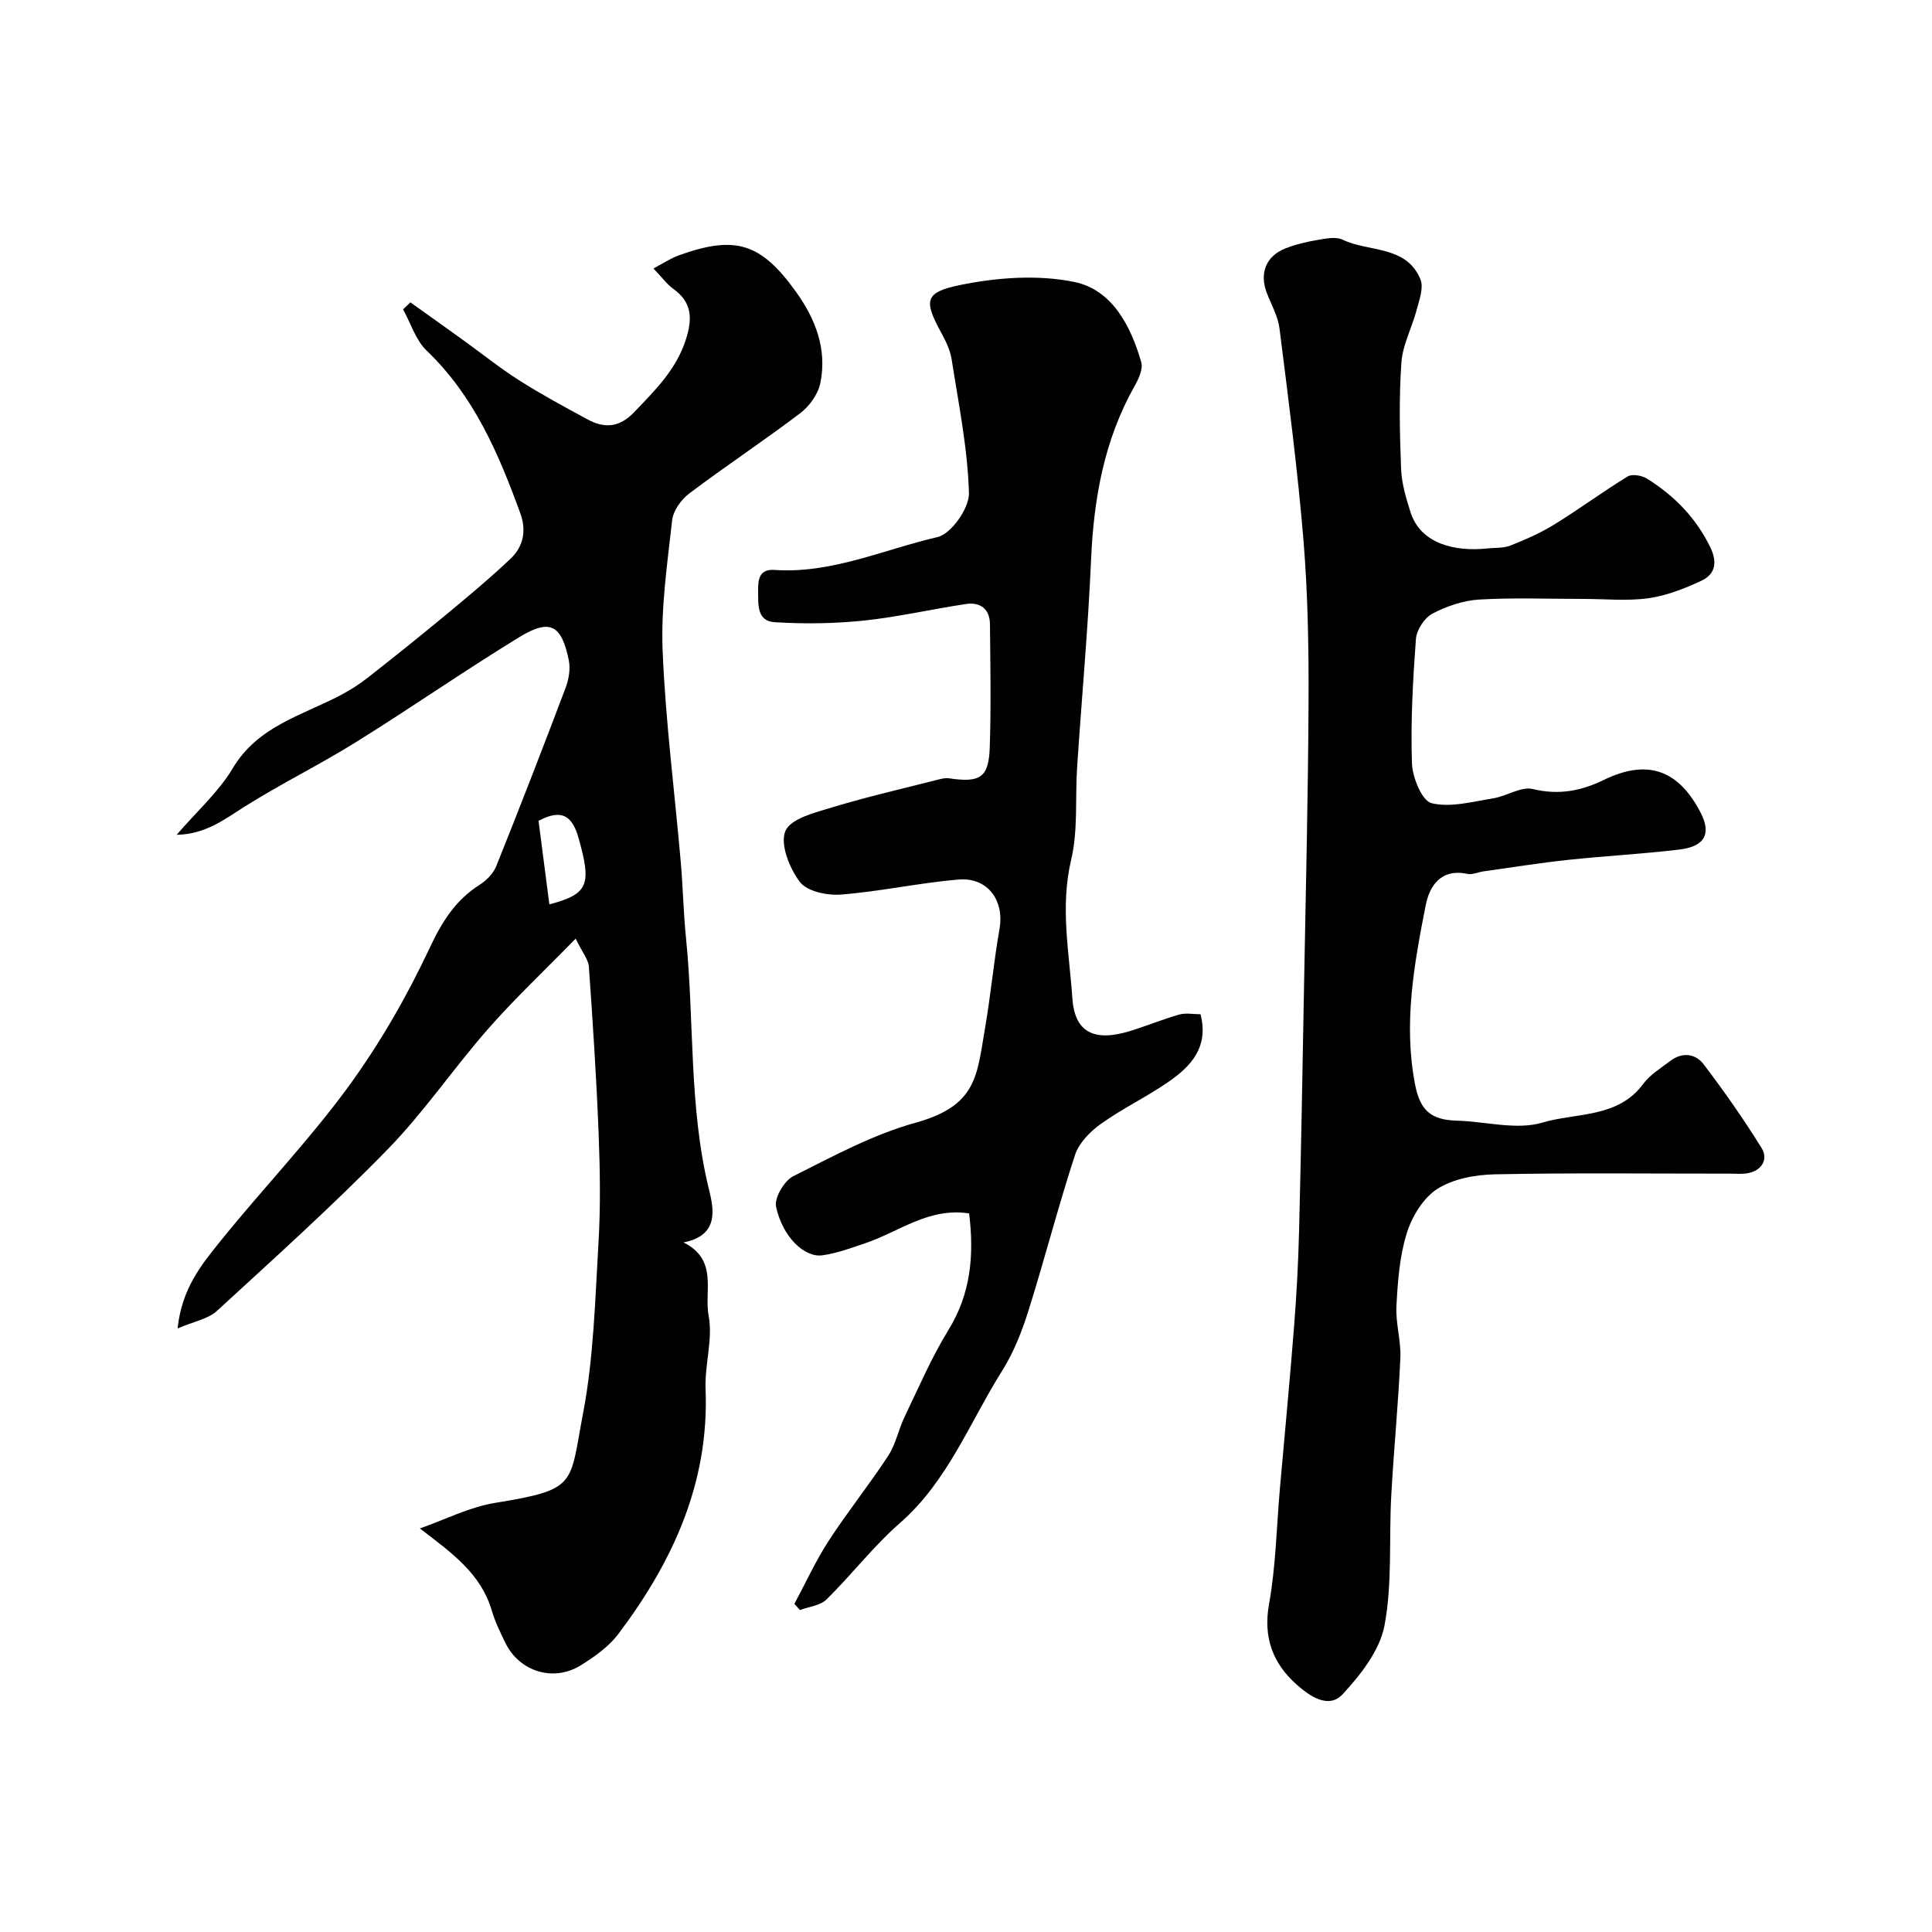 <svg enable-background="new 0 0 400 400" viewBox="0 0 400 400" xmlns="http://www.w3.org/2000/svg"><g fill="#010103"><path d="m36.57 172.84c4.23-4.92 8.7-8.88 11.61-13.77 5.19-8.71 14.28-10.92 22.26-15.1 2-1.05 3.94-2.28 5.71-3.67 5.52-4.33 11-8.72 16.4-13.2 4.48-3.72 8.97-7.45 13.19-11.46 2.62-2.49 3.28-5.79 2-9.33-4.5-12.36-9.58-24.31-19.39-33.7-2.28-2.18-3.3-5.67-4.9-8.56.51-.48 1.02-.97 1.52-1.45 3.7 2.64 7.4 5.27 11.08 7.93 3.84 2.77 7.55 5.74 11.54 8.28 4.54 2.88 9.28 5.43 14.01 8 3.54 1.92 6.62 1.75 9.71-1.49 4.34-4.54 8.73-8.82 10.72-15.11 1.36-4.3 1.24-7.63-2.64-10.41-1.31-.94-2.3-2.34-4.1-4.22 2-1.05 3.53-2.09 5.21-2.7 11.79-4.25 17.03-2.55 24.26 7.48 4.1 5.7 6.5 11.92 5.09 18.92-.46 2.29-2.23 4.79-4.14 6.24-7.53 5.72-15.44 10.95-23 16.64-1.67 1.26-3.33 3.57-3.55 5.56-1 8.98-2.34 18.05-1.97 27.02.6 14.59 2.48 29.12 3.75 43.68.46 5.26.56 10.55 1.09 15.8 1.75 17.3.55 34.85 4.74 51.98.97 3.97 2.26 9.56-5.25 11.03 7.23 3.61 4.23 10.12 5.19 15.14.93 4.86-.83 10.16-.63 15.23.78 19.36-6.77 35.7-18.03 50.66-2.02 2.68-5.01 4.81-7.92 6.59-5.62 3.43-12.61 1.19-15.48-4.67-1.07-2.19-2.15-4.42-2.84-6.75-2.26-7.63-8.16-11.84-14.88-16.98 5.18-1.81 10.22-4.42 15.55-5.29 17.17-2.8 15.39-3.66 18.23-18.51 2.21-11.57 2.5-23.54 3.2-35.35.45-7.51.32-15.07.03-22.6-.45-11.53-1.21-23.05-2.02-34.56-.1-1.45-1.29-2.83-2.73-5.81-6.55 6.71-12.64 12.43-18.13 18.69-7.14 8.13-13.26 17.21-20.79 24.93-11.33 11.62-23.42 22.5-35.38 33.48-1.81 1.66-4.7 2.14-8.12 3.61.86-8.26 4.96-13.24 8.86-18.07 8.65-10.75 18.28-20.76 26.41-31.87 6.56-8.97 12.2-18.79 16.93-28.86 2.57-5.47 5.35-9.89 10.37-13.08 1.41-.9 2.82-2.36 3.43-3.89 4.9-12.22 9.66-24.49 14.31-36.81.67-1.76 1.05-3.93.69-5.73-1.5-7.37-3.89-8.7-10.23-4.83-11.4 6.97-22.39 14.62-33.74 21.69-7.58 4.72-15.64 8.68-23.2 13.44-4.21 2.68-8.08 5.68-14.03 5.81zm74.93-2.89c.71 5.52 1.47 11.33 2.24 17.29 8.1-2.13 8.78-4.08 6.04-13.74-1.14-4.04-3.08-6.37-8.28-3.55z"/><path d="m327.81 124c-7.19 0-14.39-.29-21.56.13-3.3.2-6.75 1.37-9.69 2.92-1.65.87-3.27 3.37-3.41 5.25-.63 8.56-1.11 17.18-.82 25.75.1 2.93 2.09 7.76 4.06 8.24 3.95.96 8.5-.33 12.76-1 2.79-.44 5.77-2.52 8.2-1.93 5.36 1.3 10 .41 14.71-1.89 8.93-4.35 15.39-2.16 20 6.71 2.29 4.4.96 7.07-4.35 7.71-7.67.92-15.4 1.32-23.08 2.14-5.85.63-11.67 1.56-17.5 2.38-1.12.16-2.31.74-3.33.52-5.45-1.17-7.83 2.47-8.62 6.48-2.41 12.22-4.64 24.52-2.21 37.09 1.03 5.34 3.23 7.37 8.63 7.52 5.95.16 12.34 2 17.73.4 7.03-2.09 15.62-.88 20.88-8.01 1.42-1.92 3.66-3.27 5.61-4.76 2.46-1.88 5.21-1.52 6.89.69 4.26 5.6 8.32 11.39 12.02 17.37 1.35 2.18.18 4.53-2.68 5.15-1.28.28-2.65.13-3.98.13-16.18.01-32.37-.19-48.55.14-4.06.08-8.64.92-11.95 3.03-2.92 1.87-5.25 5.73-6.32 9.19-1.49 4.77-1.86 9.97-2.13 15.02-.2 3.57.97 7.21.81 10.79-.43 9.54-1.37 19.06-1.89 28.6-.49 8.95.25 18.09-1.4 26.8-.98 5.15-4.93 10.19-8.68 14.23-2.95 3.17-6.97.24-9.53-2.04-4.86-4.33-6.94-9.66-5.69-16.63 1.42-7.9 1.55-16.03 2.26-24.06.98-11.13 2.05-22.25 2.92-33.39.52-6.61.88-13.23 1.04-19.86.42-16.76.72-33.52 1.02-50.29.36-19.76.85-39.52.94-59.28.05-11.1-.14-22.23-1.04-33.28-1.21-14.68-3.13-29.31-4.97-43.93-.31-2.51-1.67-4.9-2.61-7.32-1.6-4.11-.22-7.7 3.88-9.3 2.11-.82 4.36-1.35 6.6-1.73 1.7-.29 3.78-.73 5.18-.06 5.47 2.62 13.22 1.13 16.13 8.23.7 1.7-.23 4.2-.77 6.25-.97 3.7-2.92 7.28-3.18 11-.51 7.29-.34 14.66-.06 21.98.12 3.02 1.03 6.06 1.96 8.98 2.1 6.58 9.25 8.19 15.84 7.49 1.63-.17 3.39-.03 4.86-.61 3.15-1.25 6.29-2.63 9.16-4.41 5.12-3.16 9.97-6.76 15.1-9.89.92-.56 2.94-.2 4 .46 5.65 3.53 10.16 8.13 13.12 14.25 1.52 3.14.97 5.59-1.93 6.92-3.47 1.6-7.18 3.07-10.93 3.59-4.39.61-8.95.14-13.45.14z"/><path d="m200.65 251.23c-8.32-1.31-14.52 3.81-21.52 6.17-2.91.98-5.85 2.08-8.87 2.5-3.73.52-8.24-3.83-9.58-10.05-.4-1.83 1.68-5.38 3.54-6.32 8.24-4.14 16.52-8.64 25.33-11.08 12.85-3.57 12.69-9.83 14.41-19.71 1.17-6.76 1.78-13.61 2.97-20.37 1.05-5.94-2.42-10.79-8.51-10.27-8.13.69-16.17 2.47-24.31 3.11-2.84.22-7.02-.65-8.5-2.6-2.16-2.85-4.16-7.86-3-10.57 1.11-2.59 6.22-3.83 9.8-4.92 7.13-2.16 14.42-3.83 21.65-5.67.78-.2 1.63-.43 2.4-.31 6.48.96 8.25-.13 8.46-6.43.28-8.49.12-17 .04-25.5-.03-3.11-2-4.59-4.92-4.16-7.1 1.05-14.12 2.7-21.24 3.44-6.09.63-12.3.71-18.41.33-3.75-.23-3.4-3.75-3.43-6.62-.02-2.45.34-4.41 3.43-4.2 11.82.8 22.56-4.23 33.7-6.8 2.85-.66 6.61-6.01 6.52-9.11-.26-9.24-2.14-18.43-3.57-27.62-.29-1.88-1.16-3.74-2.09-5.44-3.67-6.72-3.67-8.49 3.83-10.02 7.68-1.57 16.13-2.19 23.7-.62 7.75 1.61 11.65 9.07 13.8 16.59.4 1.4-.51 3.42-1.33 4.86-6.35 11.23-8.51 23.39-9.06 36.12-.62 14.29-1.94 28.54-2.88 42.82-.43 6.42.22 13.07-1.24 19.24-2.31 9.73-.4 19.14.25 28.67.48 6.96 4.39 9.11 11.99 6.76 3.41-1.05 6.72-2.43 10.15-3.4 1.35-.38 2.9-.06 4.4-.06 1.73 6.8-1.96 10.73-6.52 13.91-4.54 3.16-9.61 5.57-14.11 8.78-2.22 1.59-4.54 3.95-5.36 6.44-3.48 10.65-6.27 21.52-9.63 32.21-1.35 4.29-3.04 8.63-5.42 12.41-6.76 10.73-11.27 22.91-21.22 31.61-5.48 4.79-9.98 10.69-15.19 15.81-1.29 1.27-3.63 1.48-5.49 2.18-.38-.42-.76-.85-1.15-1.27 2.34-4.36 4.4-8.9 7.08-13.03 3.91-6.02 8.43-11.65 12.36-17.66 1.56-2.39 2.11-5.41 3.37-8.03 2.91-6.05 5.57-12.27 9.07-17.97 4.6-7.45 5.37-15.34 4.3-24.15z"/></g></svg>